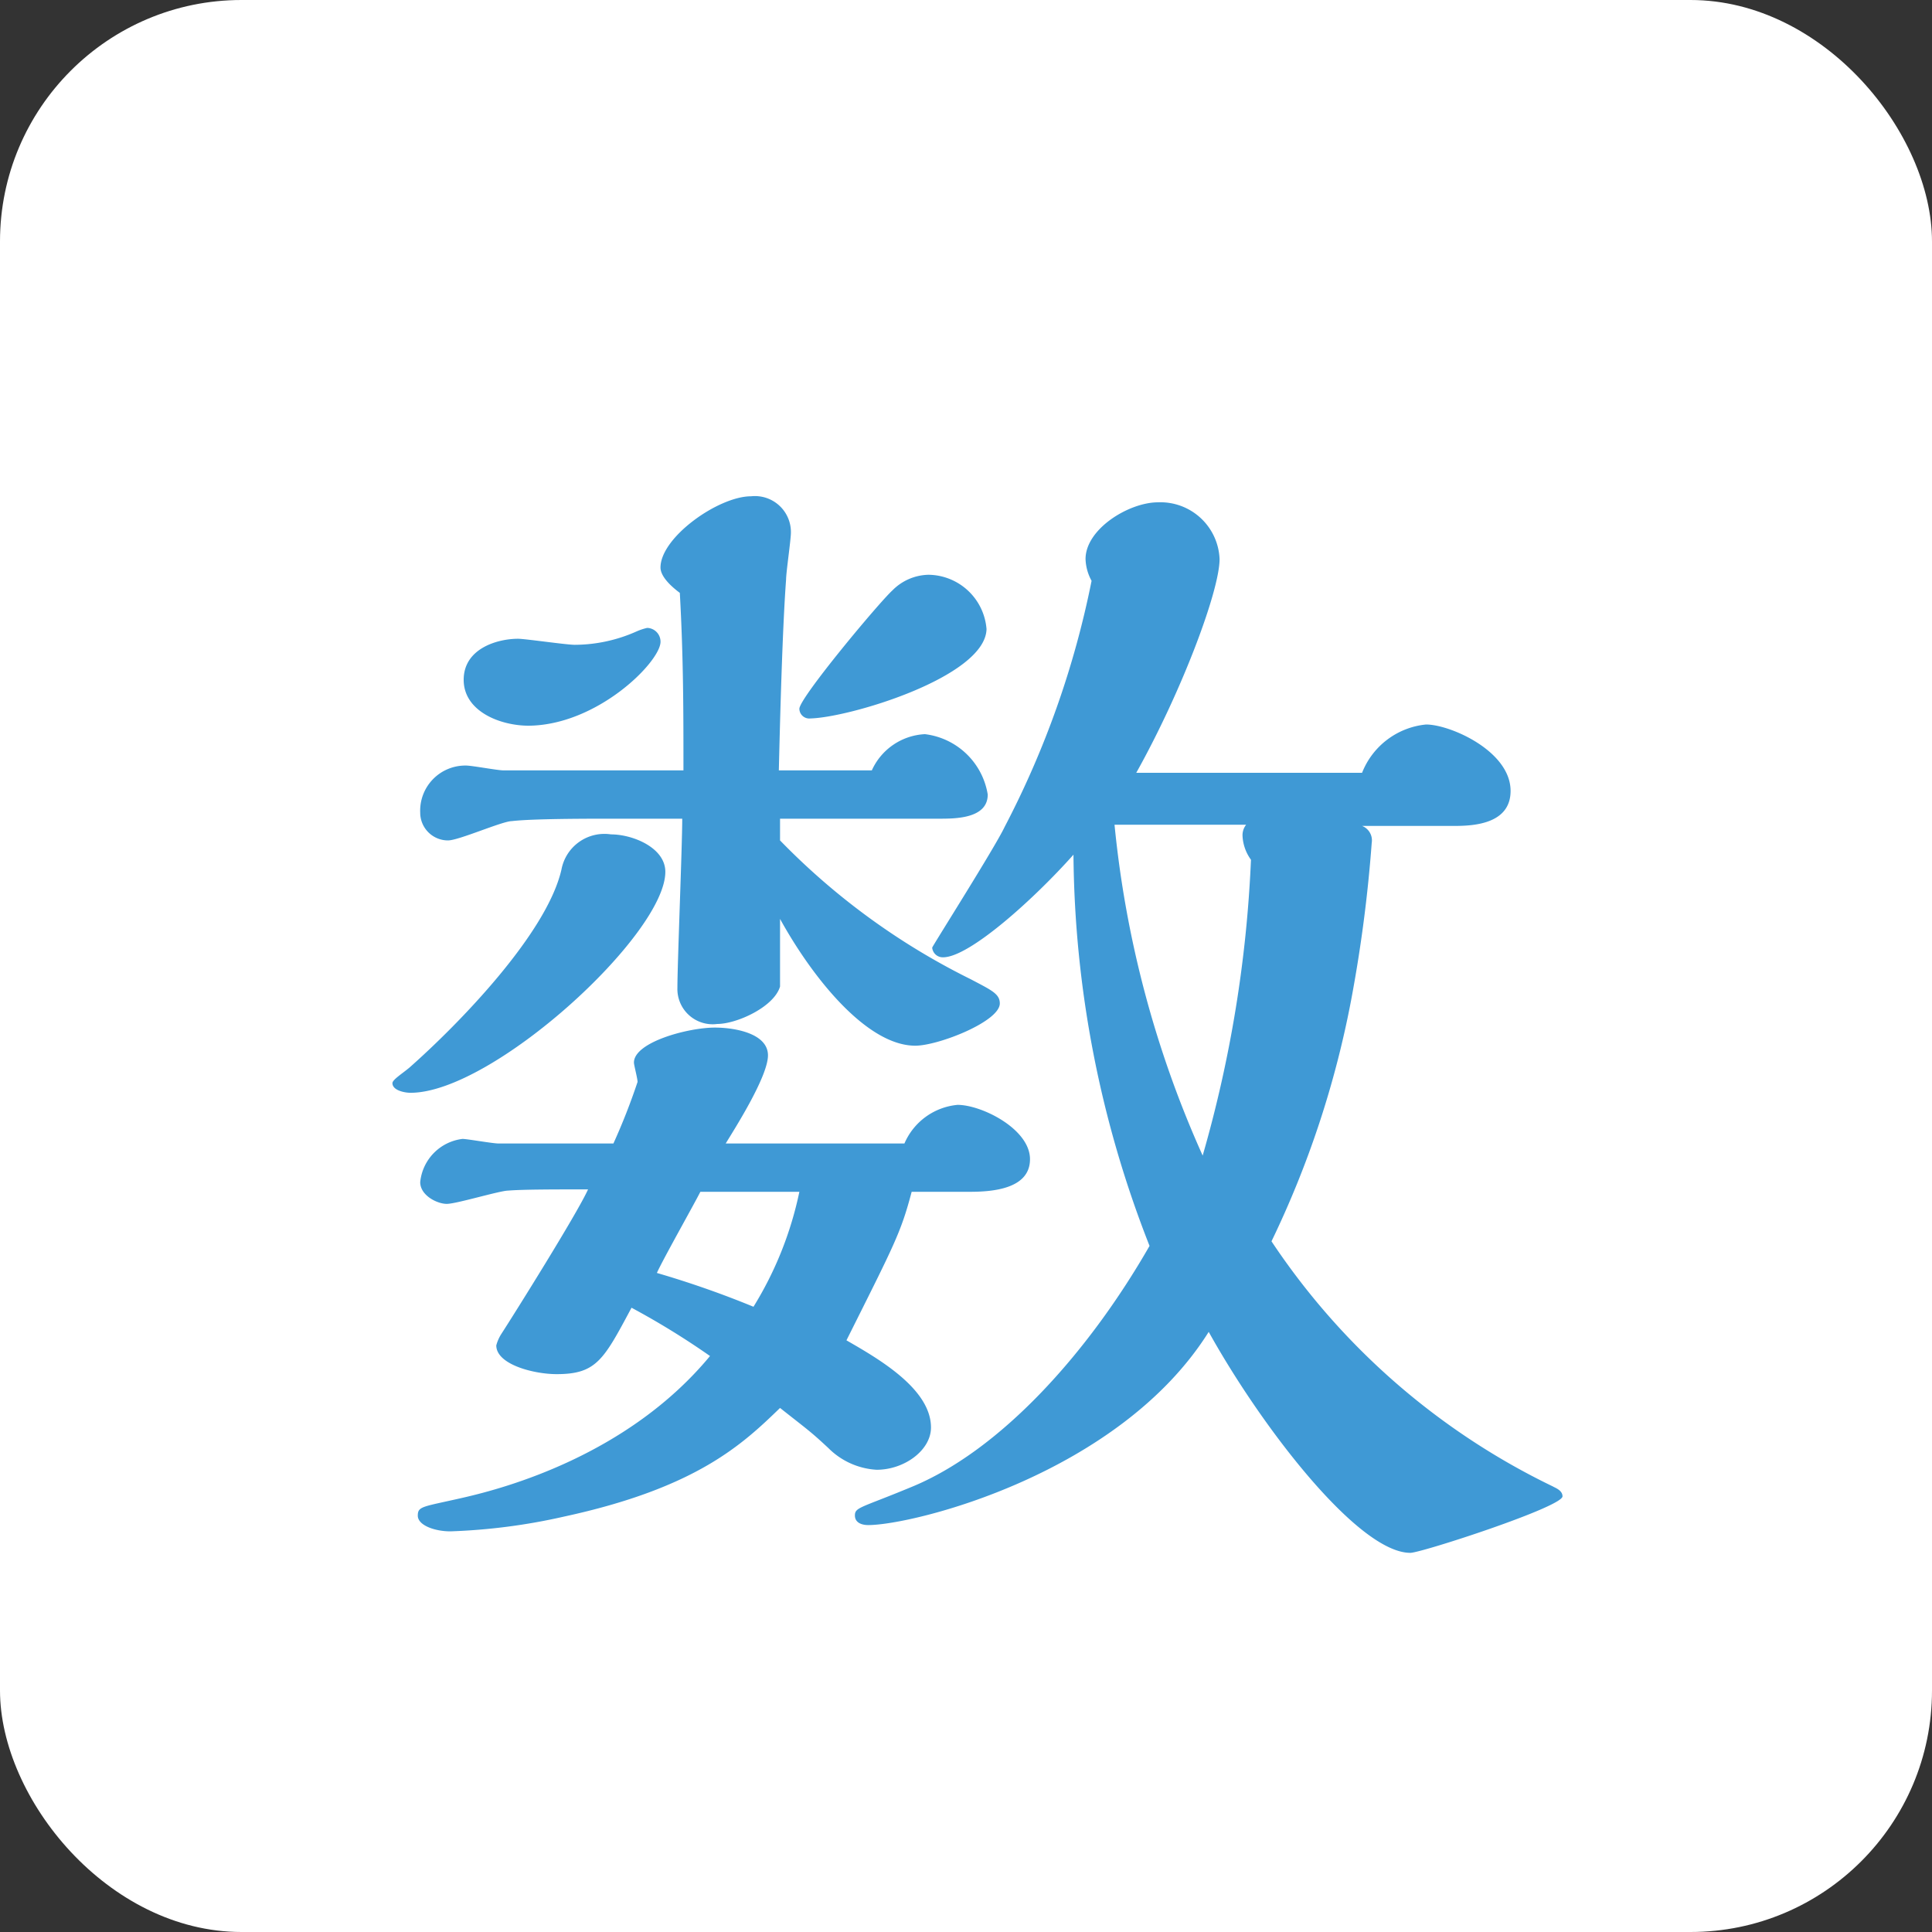 <svg id="レイヤー_1" data-name="レイヤー 1" xmlns="http://www.w3.org/2000/svg" width="80" height="80" viewBox="0 0 80 80"><rect x="0" y="0" width="80" height="80" fill="#333333" stroke="none"/><defs><style>.cls-1{fill:#fff;}.cls-2{fill:#3f99d5;}</style></defs><title>fig-math</title><rect class="cls-1" width="80" height="80" rx="10"/><path class="cls-2" d="M17,45.25c-.25,0-.75-.1-.75-.4,0-.14.4-.39.7-.64,2.05-1.81,5.7-5.56,6.3-8.21a1.81,1.81,0,0,1,2.05-1.45c.9,0,2.25.55,2.25,1.55C27.55,38.7,20.4,45.25,17,45.25Zm23.15,4.1h-2.4c-.45,1.7-.7,2.15-2.7,6.15,1.3.75,3.5,2,3.5,3.61,0,.94-1.1,1.75-2.25,1.75a3.07,3.07,0,0,1-2-.9c-.75-.7-.85-.75-2-1.66-1.55,1.5-3.45,3.31-8.95,4.5a24.93,24.93,0,0,1-4.7.61c-.65,0-1.35-.25-1.35-.65s.2-.36,1.9-.75,6.8-1.75,10.2-5.86a32.35,32.35,0,0,0-3.25-2C25,56.3,24.7,56.9,23.05,56.9c-.95,0-2.5-.4-2.5-1.19a1.68,1.68,0,0,1,.2-.46c.55-.85,3.15-5,3.6-6-1.35,0-2.7,0-3.3.05-.35,0-2.15.55-2.55.55s-1.1-.35-1.1-.9a2,2,0,0,1,1.75-1.79c.2,0,1.25.19,1.5.19H25.4a26.27,26.27,0,0,0,1-2.55c0-.14-.15-.7-.15-.8,0-.85,2.25-1.45,3.35-1.45.85,0,2.2.25,2.2,1.15s-1.45,3.15-1.75,3.65h7.4a2.66,2.66,0,0,1,2.2-1.6c1,0,3,1,3,2.25S41.05,49.35,40.15,49.35ZM37.9,43.3c-2,0-4.25-2.8-5.6-5.25v2.8c-.25.85-1.8,1.55-2.6,1.55a1.46,1.46,0,0,1-1.65-1.5c0-1,.2-5.9.2-7H25.4c-1.1,0-3.35,0-4.2.1-.4,0-2.2.8-2.65.8a1.15,1.15,0,0,1-1.15-1.15,1.87,1.87,0,0,1,1.9-1.95c.25,0,1.3.2,1.55.2H28.3c0-2.45,0-4.65-.15-7.35-.6-.45-.8-.8-.8-1.05,0-1.25,2.4-2.95,3.75-2.95a1.49,1.49,0,0,1,1.65,1.5c0,.3-.2,1.65-.2,1.95-.15,2-.25,5.75-.3,7.9H36.1a2.55,2.55,0,0,1,2.2-1.5,3,3,0,0,1,2.6,2.5c0,1-1.35,1-2,1H32.3v.9a28.77,28.77,0,0,0,7.9,5.75c.85.45,1.2.6,1.2,1C41.4,42.3,38.85,43.3,37.9,43.3Zm-16-13.25c-1.2,0-2.7-.6-2.7-1.9s1.4-1.7,2.25-1.7c.3,0,2,.25,2.35.25a6.32,6.32,0,0,0,2.55-.55,2.35,2.35,0,0,1,.45-.15.57.57,0,0,1,.55.6C27.3,27.45,24.7,30.05,21.85,30.05ZM29,49.35c-.25.5-1.55,2.8-1.8,3.36a39.67,39.67,0,0,1,4,1.4,14.79,14.79,0,0,0,1.9-4.76Zm4.55-19.6a.41.41,0,0,1-.45-.4c0-.45,3.3-4.4,3.85-4.9a2.16,2.16,0,0,1,1.5-.65,2.44,2.44,0,0,1,2.4,2.25C40.8,28.05,35.05,29.75,33.5,29.75ZM58.4,64.3c-2.15,0-6.15-5.19-8.35-9.15-3.7,5.9-12.25,8-14.1,8-.2,0-.55-.06-.55-.4s.25-.31,2.3-1.16c3.7-1.5,7.35-5.55,9.9-10a45.12,45.12,0,0,1-3.15-16.2c-1.6,1.8-4.3,4.25-5.4,4.25a.44.44,0,0,1-.45-.4c0-.05,2.6-4.15,3-5A38.06,38.06,0,0,0,45.2,24.05a2,2,0,0,1-.25-.9c0-1.25,1.8-2.35,3-2.35a2.45,2.45,0,0,1,2.55,2.35c0,1.3-1.55,5.45-3.45,8.85H56.4A3.18,3.18,0,0,1,59.05,30c1,0,3.5,1.1,3.5,2.75,0,1.4-1.6,1.45-2.35,1.45H56.4a.64.64,0,0,1,.4.7,58.38,58.38,0,0,1-.85,6.5,40.19,40.19,0,0,1-3.3,10A29.24,29.24,0,0,0,64.3,61.55c.1.06.4.16.4.41C64.7,62.4,58.85,64.3,58.4,64.3ZM51.45,34.6a.7.7,0,0,1,.15-.45H46.15a43.8,43.8,0,0,0,3.65,13.7,52.21,52.21,0,0,0,2-12.25A1.82,1.82,0,0,1,51.45,34.6Z"/></svg>